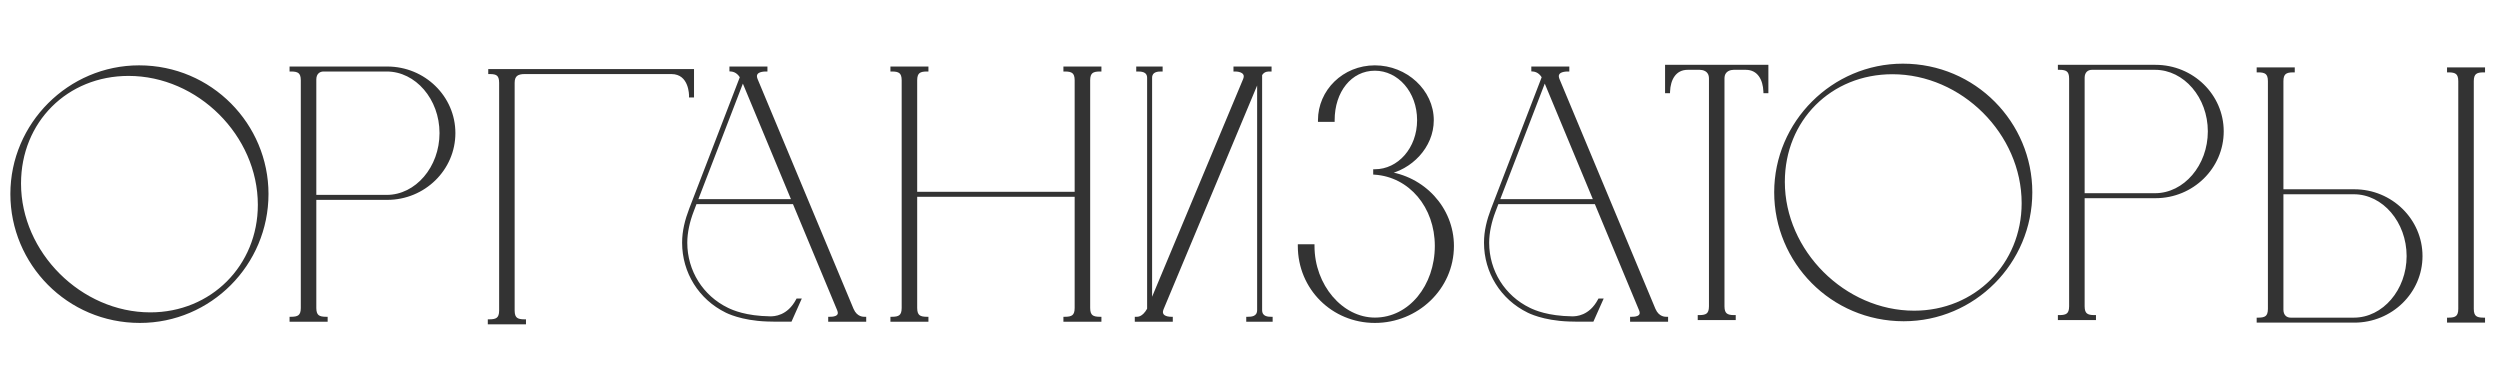 <?xml version="1.0" encoding="UTF-8"?> <svg xmlns="http://www.w3.org/2000/svg" width="1484" height="231" viewBox="0 0 1484 231" fill="none"> <path d="M83.034 190.694C124.631 190.694 158.379 156.733 158.379 115.136C158.379 74.233 125.112 39.791 82.554 39.791C41.17 39.791 7.155 73.752 7.155 115.136C7.155 156.252 40.422 190.694 83.034 190.694ZM89.228 186.422C47.631 186.422 11.481 150.325 11.481 108.942C11.481 71.883 39.461 44.063 76.306 44.063C117.957 44.063 154.054 79.946 154.054 121.597C154.054 158.175 125.86 186.422 89.228 186.422ZM193.493 190V189.039C189.168 189.039 186.765 187.864 186.765 182.845V117.645H229.857C251.644 117.645 269.319 100.291 269.319 78.985C269.319 57.733 251.644 40.485 229.857 40.485H172.882V41.446C177.153 41.446 179.556 42.621 179.556 47.64V182.845C179.556 187.864 177.153 189.039 172.882 189.039V190H193.493ZM186.765 47.16C186.765 43.369 189.168 41.446 192.052 41.446H229.59C247.319 41.446 261.896 58.427 261.896 78.985C261.896 99.597 247.319 116.684 229.59 116.684H186.765V47.16Z" fill="#333333"></path> <path d="M83.034 191.694C125.187 191.694 159.379 157.282 159.379 115.136H157.379C157.379 156.184 124.075 189.694 83.034 189.694V191.694ZM159.379 115.136C159.379 73.686 125.67 38.791 82.554 38.791V40.791C124.554 40.791 157.379 74.779 157.379 115.136H159.379ZM82.554 38.791C40.619 38.791 6.155 73.199 6.155 115.136H8.155C8.155 74.305 41.721 40.791 82.554 40.791V38.791ZM6.155 115.136C6.155 156.797 39.863 191.694 83.034 191.694V189.694C40.982 189.694 8.155 155.707 8.155 115.136H6.155ZM89.228 185.422C48.181 185.422 12.481 149.77 12.481 108.942H10.481C10.481 150.88 47.082 187.422 89.228 187.422V185.422ZM12.481 108.942C12.481 72.437 40.013 45.063 76.306 45.063V43.063C38.91 43.063 10.481 71.33 10.481 108.942H12.481ZM76.306 45.063C117.408 45.063 153.054 80.502 153.054 121.597H155.054C155.054 79.391 118.505 43.063 76.306 43.063V45.063ZM153.054 121.597C153.054 157.623 125.307 185.422 89.228 185.422V187.422C126.412 187.422 155.054 158.726 155.054 121.597H153.054ZM193.493 190V191H194.493V190H193.493ZM193.493 189.039H194.493V188.039H193.493V189.039ZM186.765 117.645V116.645H185.765V117.645H186.765ZM172.882 40.485V39.485H171.882V40.485H172.882ZM172.882 41.446H171.882V42.446H172.882V41.446ZM172.882 189.039V188.039H171.882V189.039H172.882ZM172.882 190H171.882V191H172.882V190ZM186.765 116.684H185.765V117.684H186.765V116.684ZM194.493 190V189.039H192.493V190H194.493ZM193.493 188.039C191.367 188.039 189.992 187.737 189.135 187.046C188.333 186.398 187.765 185.217 187.765 182.845H185.765C185.765 185.491 186.399 187.407 187.879 188.602C189.306 189.753 191.295 190.039 193.493 190.039V188.039ZM187.765 182.845V117.645H185.765V182.845H187.765ZM186.765 118.645H229.857V116.645H186.765V118.645ZM229.857 118.645C252.177 118.645 270.319 100.862 270.319 78.985H268.319C268.319 99.72 251.11 116.645 229.857 116.645V118.645ZM270.319 78.985C270.319 57.157 252.173 39.485 229.857 39.485V41.485C251.115 41.485 268.319 58.308 268.319 78.985H270.319ZM229.857 39.485H172.882V41.485H229.857V39.485ZM171.882 40.485V41.446H173.882V40.485H171.882ZM172.882 42.446C174.98 42.446 176.341 42.748 177.191 43.438C177.988 44.085 178.556 45.268 178.556 47.64H180.556C180.556 44.994 179.923 43.079 178.451 41.885C177.032 40.732 175.056 40.446 172.882 40.446V42.446ZM178.556 47.64V182.845H180.556V47.64H178.556ZM178.556 182.845C178.556 185.217 177.988 186.4 177.191 187.048C176.341 187.737 174.98 188.039 172.882 188.039V190.039C175.056 190.039 177.032 189.753 178.451 188.6C179.923 187.406 180.556 185.491 180.556 182.845H178.556ZM171.882 189.039V190H173.882V189.039H171.882ZM172.882 191H193.493V189H172.882V191ZM187.765 47.16C187.765 45.482 188.291 44.326 189.032 43.591C189.778 42.85 190.832 42.446 192.052 42.446V40.446C190.388 40.446 188.799 41.004 187.622 42.172C186.44 43.346 185.765 45.046 185.765 47.16H187.765ZM192.052 42.446H229.59V40.446H192.052V42.446ZM229.59 42.446C246.63 42.446 260.896 58.832 260.896 78.985H262.896C262.896 58.022 248.007 40.446 229.59 40.446V42.446ZM260.896 78.985C260.896 99.196 246.626 115.684 229.59 115.684V117.684C248.011 117.684 262.896 99.997 262.896 78.985H260.896ZM229.59 115.684H186.765V117.684H229.59V115.684ZM187.765 116.684V47.16H185.765V116.684H187.765Z" fill="#333333"></path> <path d="M652.801 190V189.039C648.529 189.039 646.127 187.864 646.127 182.845V47.64C646.127 42.621 648.529 41.446 652.801 41.446V40.485H632.243V41.446C636.515 41.446 638.918 42.621 638.918 47.64V114.869H543.442V47.64C543.442 42.621 545.845 41.446 550.117 41.446V40.485H529.558V41.446C533.83 41.446 536.233 42.621 536.233 47.64V182.845C536.233 187.864 533.83 189.039 529.558 189.039V190H550.117V189.039C545.845 189.039 543.442 187.864 543.442 182.845V115.83H638.918V182.845C638.918 187.864 636.515 189.039 632.243 189.039V190H652.801Z" fill="#333333"></path> <path d="M652.801 190V191H653.801V190H652.801ZM652.801 189.039H653.801V188.039H652.801V189.039ZM652.801 41.446V42.446H653.801V41.446H652.801ZM652.801 40.485H653.801V39.485H652.801V40.485ZM632.243 40.485V39.485H631.243V40.485H632.243ZM632.243 41.446H631.243V42.446H632.243V41.446ZM638.918 114.869V115.869H639.918V114.869H638.918ZM543.442 114.869H542.442V115.869H543.442V114.869ZM550.117 41.446V42.446H551.117V41.446H550.117ZM550.117 40.485H551.117V39.485H550.117V40.485ZM529.558 40.485V39.485H528.558V40.485H529.558ZM529.558 41.446H528.558V42.446H529.558V41.446ZM529.558 189.039V188.039H528.558V189.039H529.558ZM529.558 190H528.558V191H529.558V190ZM550.117 190V191H551.117V190H550.117ZM550.117 189.039H551.117V188.039H550.117V189.039ZM543.442 115.83V114.83H542.442V115.83H543.442ZM638.918 115.83H639.918V114.83H638.918V115.83ZM632.243 189.039V188.039H631.243V189.039H632.243ZM632.243 190H631.243V191H632.243V190ZM653.801 190V189.039H651.801V190H653.801ZM652.801 188.039C650.703 188.039 649.342 187.737 648.492 187.048C647.695 186.4 647.127 185.217 647.127 182.845H645.127C645.127 185.491 645.76 187.406 647.232 188.6C648.651 189.753 650.627 190.039 652.801 190.039V188.039ZM647.127 182.845V47.64H645.127V182.845H647.127ZM647.127 47.64C647.127 45.268 647.695 44.085 648.492 43.438C649.342 42.748 650.703 42.446 652.801 42.446V40.446C650.627 40.446 648.651 40.732 647.232 41.885C645.76 43.079 645.127 44.994 645.127 47.64H647.127ZM653.801 41.446V40.485H651.801V41.446H653.801ZM652.801 39.485H632.243V41.485H652.801V39.485ZM631.243 40.485V41.446H633.243V40.485H631.243ZM632.243 42.446C634.341 42.446 635.702 42.748 636.552 43.438C637.35 44.085 637.918 45.268 637.918 47.64H639.918C639.918 44.994 639.284 43.079 637.813 41.885C636.393 40.732 634.417 40.446 632.243 40.446V42.446ZM637.918 47.64V114.869H639.918V47.64H637.918ZM638.918 113.869H543.442V115.869H638.918V113.869ZM544.442 114.869V47.64H542.442V114.869H544.442ZM544.442 47.64C544.442 45.268 545.01 44.085 545.807 43.438C546.657 42.748 548.019 42.446 550.117 42.446V40.446C547.943 40.446 545.967 40.732 544.547 41.885C543.075 43.079 542.442 44.994 542.442 47.64H544.442ZM551.117 41.446V40.485H549.117V41.446H551.117ZM550.117 39.485H529.558V41.485H550.117V39.485ZM528.558 40.485V41.446H530.558V40.485H528.558ZM529.558 42.446C531.656 42.446 533.018 42.748 533.867 43.438C534.665 44.085 535.233 45.268 535.233 47.64H537.233C537.233 44.994 536.6 43.079 535.128 41.885C533.708 40.732 531.732 40.446 529.558 40.446V42.446ZM535.233 47.64V182.845H537.233V47.64H535.233ZM535.233 182.845C535.233 185.217 534.665 186.4 533.867 187.048C533.018 187.737 531.656 188.039 529.558 188.039V190.039C531.732 190.039 533.708 189.753 535.128 188.6C536.6 187.406 537.233 185.491 537.233 182.845H535.233ZM528.558 189.039V190H530.558V189.039H528.558ZM529.558 191H550.117V189H529.558V191ZM551.117 190V189.039H549.117V190H551.117ZM550.117 188.039C548.019 188.039 546.657 187.737 545.807 187.048C545.01 186.4 544.442 185.217 544.442 182.845H542.442C542.442 185.491 543.075 187.406 544.547 188.6C545.967 189.753 547.943 190.039 550.117 190.039V188.039ZM544.442 182.845V115.83H542.442V182.845H544.442ZM543.442 116.83H638.918V114.83H543.442V116.83ZM637.918 115.83V182.845H639.918V115.83H637.918ZM637.918 182.845C637.918 185.217 637.35 186.4 636.552 187.048C635.702 187.737 634.341 188.039 632.243 188.039V190.039C634.417 190.039 636.393 189.753 637.813 188.6C639.284 187.406 639.918 185.491 639.918 182.845H637.918ZM631.243 189.039V190H633.243V189.039H631.243ZM632.243 191H652.801V189H632.243V191Z" fill="#333333"></path> <path d="M689.83 183.058C687.801 187.917 692.286 189.039 695.17 189.039V190H674.611V189.039C675.306 189.039 678.776 189.306 681.927 183.539V46.199C681.927 41.446 677.175 41.446 675.466 41.446V40.485H689.136V41.446C687.694 41.446 682.888 41.446 682.888 46.199V181.136L738.796 47.427C740.825 42.568 736.073 41.446 733.189 41.446V40.485H753.801V41.446C753.053 41.446 749.903 41.179 748.194 44.33V184.019C748.194 189.039 753 189.039 754.442 189.039V190H740.772V189.039C742.481 189.039 747.233 189.039 747.233 184.019V45.772L689.83 183.058Z" fill="#333333"></path> <path d="M689.83 183.058L688.907 182.673L688.907 182.672L689.83 183.058ZM695.17 189.039V188.039H696.17V189.039H695.17ZM695.17 190H696.17V191H695.17V190ZM674.611 190V191H673.611V190H674.611ZM674.611 189.039H673.611V188.039H674.611V189.039ZM681.927 183.539H682.927V183.794L682.805 184.018L681.927 183.539ZM675.466 41.446V42.446H674.466V41.446H675.466ZM675.466 40.485H674.466V39.485H675.466V40.485ZM689.136 40.485V39.485H690.136V40.485H689.136ZM689.136 41.446H690.136V42.446H689.136V41.446ZM682.888 181.136L683.811 181.522L681.888 181.136H682.888ZM738.796 47.427L739.719 47.812L739.719 47.813L738.796 47.427ZM733.189 41.446V42.446H732.189V41.446H733.189ZM733.189 40.485H732.189V39.485H733.189V40.485ZM753.801 40.485V39.485H754.801V40.485H753.801ZM753.801 41.446H754.801V42.446H753.801V41.446ZM748.194 44.33H747.194V44.076L747.315 43.853L748.194 44.33ZM754.442 189.039V188.039H755.442V189.039H754.442ZM754.442 190H755.442V191H754.442V190ZM740.772 190V191H739.772V190H740.772ZM740.772 189.039H739.772V188.039H740.772V189.039ZM747.233 45.772L746.31 45.386L748.233 45.772H747.233ZM690.753 183.444C690.299 184.531 690.257 185.294 690.378 185.82C690.494 186.33 690.789 186.732 691.243 187.06C692.214 187.762 693.797 188.039 695.17 188.039V190.039C693.659 190.039 691.557 189.755 690.072 188.681C689.298 188.122 688.672 187.332 688.428 186.266C688.188 185.215 688.347 184.015 688.907 182.673L690.753 183.444ZM696.17 189.039V190H694.17V189.039H696.17ZM695.17 191H674.611V189H695.17V191ZM673.611 190V189.039H675.611V190H673.611ZM674.611 188.039C674.952 188.039 675.787 188.097 676.912 187.552C678.039 187.005 679.554 185.797 681.049 183.059L682.805 184.018C681.15 187.048 679.354 188.59 677.785 189.351C676.212 190.114 674.965 190.039 674.611 190.039V188.039ZM680.927 183.539V46.199H682.927V183.539H680.927ZM680.927 46.199C680.927 45.185 680.676 44.503 680.341 44.028C680.001 43.547 679.521 43.205 678.947 42.961C677.758 42.457 676.341 42.446 675.466 42.446V40.446C676.3 40.446 678.113 40.435 679.727 41.12C680.555 41.47 681.37 42.018 681.974 42.874C682.583 43.736 682.927 44.837 682.927 46.199H680.927ZM674.466 41.446V40.485H676.466V41.446H674.466ZM675.466 39.485H689.136V41.485H675.466V39.485ZM690.136 40.485V41.446H688.136V40.485H690.136ZM689.136 42.446C688.402 42.446 687.035 42.456 685.866 42.959C685.3 43.203 684.82 43.546 684.478 44.029C684.141 44.505 683.888 45.187 683.888 46.199H681.888C681.888 44.834 682.236 43.734 682.845 42.873C683.45 42.02 684.261 41.472 685.076 41.122C686.67 40.436 688.428 40.446 689.136 40.446V42.446ZM683.888 46.199V181.136H681.888V46.199H683.888ZM681.966 180.75L737.873 47.041L739.719 47.813L683.811 181.522L681.966 180.75ZM737.873 47.041C738.324 45.963 738.348 45.211 738.214 44.694C738.082 44.188 737.764 43.778 737.269 43.439C736.224 42.722 734.56 42.446 733.189 42.446V40.446C734.702 40.446 736.856 40.731 738.4 41.79C739.201 42.338 739.871 43.12 740.149 44.191C740.425 45.25 740.283 46.461 739.719 47.812L737.873 47.041ZM732.189 41.446V40.485H734.189V41.446H732.189ZM733.189 39.485H753.801V41.485H733.189V39.485ZM754.801 40.485V41.446H752.801V40.485H754.801ZM753.801 42.446C752.963 42.446 750.464 42.242 749.073 44.806L747.315 43.853C749.342 40.117 753.144 40.446 753.801 40.446V42.446ZM749.194 44.33V184.019H747.194V44.33H749.194ZM749.194 184.019C749.194 185.109 749.453 185.849 749.798 186.365C750.146 186.884 750.63 187.246 751.191 187.501C752.352 188.028 753.708 188.039 754.442 188.039V190.039C753.733 190.039 751.966 190.05 750.364 189.322C749.543 188.949 748.735 188.37 748.137 187.478C747.536 186.582 747.194 185.44 747.194 184.019H749.194ZM755.442 189.039V190H753.442V189.039H755.442ZM754.442 191H740.772V189H754.442V191ZM739.772 190V189.039H741.772V190H739.772ZM740.772 188.039C741.647 188.039 743.054 188.027 744.235 187.499C744.803 187.244 745.287 186.882 745.633 186.365C745.977 185.851 746.233 185.111 746.233 184.019H748.233C748.233 185.437 747.895 186.58 747.295 187.477C746.696 188.372 745.885 188.951 745.052 189.324C743.429 190.051 741.606 190.039 740.772 190.039V188.039ZM746.233 184.019V45.772H748.233V184.019H746.233ZM748.156 46.157L690.753 183.444L688.907 182.672L746.31 45.386L748.156 46.157Z" fill="#333333"></path> <path d="M816.131 190.694C841.015 190.694 862.054 171.097 862.054 146C862.054 123.733 844.806 105.31 822.592 102.694C837.17 100.024 850.092 87.155 850.092 71.349C850.092 54.102 834.554 39.791 816.131 39.791C797.709 39.791 783.345 54.102 783.345 71.349H791.248C791.248 54.102 801.5 40.966 816.131 40.966C830.442 40.966 842.19 54.102 842.19 71.349C842.19 88.33 830.442 101.466 816.131 101.466V102.694C837.17 104.136 852.709 122.558 852.709 146C852.709 169.655 837.17 189.519 816.131 189.519C796.267 189.519 779.286 169.655 779.286 146H771.384C771.384 171.097 791.248 190.694 816.131 190.694Z" fill="#333333"></path> <path d="M822.592 102.694L822.412 101.71L822.475 103.687L822.592 102.694ZM783.345 71.349H782.345V72.349H783.345V71.349ZM791.248 71.349V72.349H792.248V71.349H791.248ZM816.131 101.466V100.466H815.131V101.466H816.131ZM816.131 102.694H815.131V103.628L816.063 103.692L816.131 102.694ZM779.286 146H780.286V145H779.286V146ZM771.384 146V145H770.384V146H771.384ZM816.131 191.694C841.528 191.694 863.054 171.687 863.054 146H861.054C861.054 170.507 840.501 189.694 816.131 189.694V191.694ZM863.054 146C863.054 123.197 845.397 104.373 822.709 101.701L822.475 103.687C844.215 106.248 861.054 124.269 861.054 146H863.054ZM822.773 103.678C837.745 100.935 851.092 87.715 851.092 71.349H849.092C849.092 86.595 836.595 99.113 822.412 101.71L822.773 103.678ZM851.092 71.349C851.092 53.479 835.033 38.791 816.131 38.791V40.791C834.074 40.791 849.092 54.724 849.092 71.349H851.092ZM816.131 38.791C797.183 38.791 782.345 53.523 782.345 71.349H784.345C784.345 54.68 798.235 40.791 816.131 40.791V38.791ZM783.345 72.349H791.248V70.349H783.345V72.349ZM792.248 71.349C792.248 54.443 802.242 41.966 816.131 41.966V39.966C800.759 39.966 790.248 53.76 790.248 71.349H792.248ZM816.131 41.966C829.762 41.966 841.19 54.517 841.19 71.349H843.19C843.19 53.686 831.122 39.966 816.131 39.966V41.966ZM841.19 71.349C841.19 87.908 829.767 100.466 816.131 100.466V102.466C831.116 102.466 843.19 88.751 843.19 71.349H841.19ZM815.131 101.466V102.694H817.131V101.466H815.131ZM816.063 103.692C836.489 105.091 851.709 122.99 851.709 146H853.709C853.709 122.126 837.852 103.18 816.2 101.696L816.063 103.692ZM851.709 146C851.709 169.295 836.444 188.519 816.131 188.519V190.519C837.897 190.519 853.709 170.016 853.709 146H851.709ZM816.131 188.519C796.966 188.519 780.286 169.263 780.286 146H778.286C778.286 170.048 795.568 190.519 816.131 190.519V188.519ZM779.286 145H771.384V147H779.286V145ZM770.384 146C770.384 171.654 790.7 191.694 816.131 191.694V189.694C791.795 189.694 772.384 170.54 772.384 146H770.384Z" fill="#333333"></path> <path d="M410.971 42V56.845H410.01C410.01 56.845 410.224 42.961 398.529 42.961H311.437C307.112 42.961 304.495 44.403 304.495 49.155V184.36C304.495 189.379 306.898 190.554 311.223 190.554V191.515H290.558V190.554C294.884 190.554 297.286 189.379 297.286 184.36V49.155C297.286 44.136 295.097 42.961 290.825 42.961V42H410.971Z" fill="#333333"></path> <path d="M410.971 42V41H411.971V42H410.971ZM410.971 56.845H411.971V57.845H410.971V56.845ZM410.01 56.845V57.845H408.995L409.01 56.829L410.01 56.845ZM311.223 190.554V189.554H312.223V190.554H311.223ZM311.223 191.515H312.223V192.515H311.223V191.515ZM290.558 191.515V192.515H289.558V191.515H290.558ZM290.558 190.554H289.558V189.554H290.558V190.554ZM290.825 42.961V43.961H289.825V42.961H290.825ZM290.825 42H289.825V41H290.825V42ZM411.971 42V56.845H409.971V42H411.971ZM410.971 57.845H410.01V55.845H410.971V57.845ZM410.01 56.845C409.01 56.829 409.01 56.83 409.01 56.83C409.01 56.83 409.01 56.83 409.01 56.83C409.01 56.831 409.01 56.83 409.01 56.83C409.01 56.83 409.01 56.828 409.01 56.826C409.01 56.822 409.01 56.814 409.01 56.803C409.01 56.782 409.01 56.747 409.01 56.702C409.008 56.61 409.005 56.471 408.997 56.293C408.981 55.936 408.946 55.42 408.868 54.799C408.713 53.553 408.39 51.909 407.728 50.279C407.067 48.649 406.084 47.075 404.631 45.911C403.194 44.759 401.239 43.961 398.529 43.961V41.961C401.667 41.961 404.07 42.898 405.882 44.35C407.678 45.789 408.835 47.686 409.582 49.527C410.329 51.368 410.683 53.195 410.853 54.551C410.938 55.232 410.977 55.801 410.995 56.203C411.004 56.405 411.008 56.565 411.009 56.676C411.01 56.732 411.01 56.776 411.01 56.807C411.01 56.822 411.01 56.834 411.01 56.843C411.01 56.848 411.01 56.851 411.01 56.854C411.01 56.856 411.01 56.857 411.01 56.858C411.01 56.858 411.01 56.859 411.01 56.859C411.01 56.86 411.01 56.86 410.01 56.845ZM398.529 43.961H311.437V41.961H398.529V43.961ZM311.437 43.961C309.346 43.961 307.894 44.318 306.968 45.057C306.093 45.757 305.495 46.96 305.495 49.155H303.495C303.495 46.598 304.206 44.704 305.72 43.495C307.184 42.325 309.202 41.961 311.437 41.961V43.961ZM305.495 49.155V184.36H303.495V49.155H305.495ZM305.495 184.36C305.495 186.732 306.063 187.913 306.865 188.561C307.722 189.252 309.097 189.554 311.223 189.554V191.554C309.025 191.554 307.036 191.268 305.609 190.117C304.129 188.922 303.495 187.006 303.495 184.36H305.495ZM312.223 190.554V191.515H310.223V190.554H312.223ZM311.223 192.515H290.558V190.515H311.223V192.515ZM289.558 191.515V190.554H291.558V191.515H289.558ZM290.558 189.554C292.685 189.554 294.06 189.252 294.916 188.561C295.718 187.913 296.286 186.732 296.286 184.36H298.286C298.286 187.006 297.653 188.922 296.172 190.117C294.746 191.268 292.757 191.554 290.558 191.554V189.554ZM296.286 184.36V49.155H298.286V184.36H296.286ZM296.286 49.155C296.286 46.757 295.759 45.576 295.009 44.937C294.219 44.264 292.927 43.961 290.825 43.961V41.961C292.995 41.961 294.934 42.245 296.306 43.415C297.719 44.618 298.286 46.535 298.286 49.155H296.286ZM289.825 42.961V42H291.825V42.961H289.825ZM290.825 41H410.971V43H290.825V41Z" fill="#333333"></path> <path d="M448.835 47.427C446.753 42.407 451.452 41.446 454.549 41.446V40.485H433.99V41.446C436.233 41.606 438.636 42.888 440.238 45.772L410.068 124.16C407.505 130.888 405.903 137.243 405.903 144.078C405.903 161.485 415.621 177.024 431.214 184.66C431.587 184.82 439.971 189.306 455.35 189.84C457.272 189.947 460.049 189.947 469.18 189.947L474.413 178.199H473.452C468.005 188.451 459.728 188.825 457.112 188.772C442.641 188.558 434.738 185.087 431.748 183.646C416.476 176.277 406.971 161.058 406.971 144.078C406.971 137.883 408.519 131.155 410.816 125.228L412.738 120.155H471.369L497.855 183.752C500.097 189.146 493.583 189.039 492.622 189.039V190H513.18V189.039C512.486 189.039 508.107 189.199 505.758 183.752L448.835 47.427ZM413.112 119.194L440.932 46.946L470.995 119.194H413.112Z" fill="#333333"></path> <path d="M448.835 47.427L447.911 47.81L447.912 47.812L448.835 47.427ZM454.549 41.446V42.446H455.549V41.446H454.549ZM454.549 40.485H455.549V39.485H454.549V40.485ZM433.99 40.485V39.485H432.99V40.485H433.99ZM433.99 41.446H432.99V42.377L433.919 42.444L433.99 41.446ZM440.238 45.772L441.171 46.131L441.339 45.694L441.112 45.286L440.238 45.772ZM410.068 124.16L409.135 123.801L409.134 123.804L410.068 124.16ZM431.214 184.66L430.774 185.558L430.797 185.569L430.82 185.579L431.214 184.66ZM455.35 189.84L455.405 188.841L455.395 188.841L455.384 188.84L455.35 189.84ZM469.18 189.947V190.947H469.829L470.093 190.354L469.18 189.947ZM474.413 178.199L475.326 178.606L475.953 177.199H474.413V178.199ZM473.452 178.199V177.199H472.851L472.569 177.73L473.452 178.199ZM457.112 188.772L457.132 187.772L457.127 187.772L457.112 188.772ZM431.748 183.646L431.313 184.546L431.313 184.546L431.748 183.646ZM410.816 125.228L411.748 125.589L411.751 125.582L410.816 125.228ZM412.738 120.155V119.155H412.047L411.803 119.801L412.738 120.155ZM471.369 120.155L472.292 119.771L472.036 119.155H471.369V120.155ZM497.855 183.752L498.778 183.368L498.778 183.368L497.855 183.752ZM492.622 189.039V188.039H491.622V189.039H492.622ZM492.622 190H491.622V191H492.622V190ZM513.18 190V191H514.18V190H513.18ZM513.18 189.039H514.18V188.039H513.18V189.039ZM505.758 183.752L504.835 184.138L504.839 184.148L505.758 183.752ZM413.112 119.194L412.178 118.835L411.655 120.194H413.112V119.194ZM440.932 46.946L441.855 46.562L440.896 44.257L439.999 46.587L440.932 46.946ZM470.995 119.194V120.194H472.495L471.919 118.81L470.995 119.194ZM449.759 47.044C449.29 45.914 449.256 45.138 449.385 44.614C449.509 44.108 449.817 43.711 450.304 43.386C451.347 42.691 453.041 42.446 454.549 42.446V40.446C452.959 40.446 450.755 40.682 449.195 41.722C448.38 42.265 447.71 43.05 447.443 44.136C447.18 45.203 447.339 46.43 447.911 47.81L449.759 47.044ZM455.549 41.446V40.485H453.549V41.446H455.549ZM454.549 39.485H433.99V41.485H454.549V39.485ZM432.99 40.485V41.446H434.99V40.485H432.99ZM433.919 42.444C435.814 42.579 437.92 43.659 439.364 46.257L441.112 45.286C439.352 42.117 436.653 40.634 434.062 40.449L433.919 42.444ZM439.305 45.412L409.135 123.801L411.001 124.519L441.171 46.131L439.305 45.412ZM409.134 123.804C406.545 130.599 404.903 137.079 404.903 144.078H406.903C406.903 137.406 408.465 131.178 411.002 124.516L409.134 123.804ZM404.903 144.078C404.903 161.868 414.839 177.755 430.774 185.558L431.653 183.762C416.404 176.294 406.903 161.103 406.903 144.078H404.903ZM430.82 185.579C430.813 185.577 430.832 185.585 430.939 185.638C431.027 185.68 431.148 185.739 431.301 185.811C431.608 185.956 432.039 186.152 432.594 186.384C433.703 186.849 435.3 187.453 437.37 188.068C441.509 189.299 447.534 190.569 455.315 190.839L455.384 188.84C440.206 188.313 431.97 183.896 431.608 183.741L430.82 185.579ZM455.294 190.838C457.252 190.947 460.07 190.947 469.18 190.947V188.947C460.028 188.947 457.291 188.946 455.405 188.841L455.294 190.838ZM470.093 190.354L475.326 178.606L473.499 177.792L468.266 189.54L470.093 190.354ZM474.413 177.199H473.452V179.199H474.413V177.199ZM472.569 177.73C469.95 182.659 466.687 185.159 463.814 186.436C460.924 187.722 458.365 187.797 457.132 187.772L457.091 189.772C458.475 189.8 461.363 189.715 464.627 188.264C467.908 186.805 471.507 183.992 474.335 178.668L472.569 177.73ZM457.127 187.772C442.828 187.561 435.068 184.136 432.182 182.745L431.313 184.546C434.408 186.038 442.454 189.556 457.097 189.772L457.127 187.772ZM432.182 182.745C417.258 175.544 407.971 160.677 407.971 144.078H405.971C405.971 161.44 415.693 177.009 431.313 184.546L432.182 182.745ZM407.971 144.078C407.971 138.036 409.485 131.432 411.748 125.589L409.883 124.867C407.554 130.878 405.971 137.731 405.971 144.078H407.971ZM411.751 125.582L413.673 120.51L411.803 119.801L409.88 124.874L411.751 125.582ZM412.738 121.155H471.369V119.155H412.738V121.155ZM470.446 120.54L496.931 184.137L498.778 183.368L472.292 119.771L470.446 120.54ZM496.931 184.136C497.43 185.335 497.369 186.05 497.195 186.471C497.018 186.897 496.634 187.239 496.036 187.503C494.792 188.052 493.139 188.039 492.622 188.039V190.039C493.066 190.039 495.15 190.079 496.843 189.333C497.713 188.949 498.598 188.307 499.042 187.237C499.488 186.161 499.401 184.866 498.778 183.368L496.931 184.136ZM491.622 189.039V190H493.622V189.039H491.622ZM492.622 191H513.18V189H492.622V191ZM514.18 190V189.039H512.18V190H514.18ZM513.18 188.039C512.846 188.039 511.759 188.073 510.488 187.521C509.244 186.98 507.749 185.844 506.676 183.356L504.839 184.148C506.116 187.108 507.985 188.614 509.691 189.355C511.37 190.085 512.82 190.039 513.18 190.039V188.039ZM506.68 183.367L449.758 47.041L447.912 47.812L504.835 184.138L506.68 183.367ZM414.045 119.553L441.865 47.306L439.999 46.587L412.178 118.835L414.045 119.553ZM440.009 47.33L470.072 119.578L471.919 118.81L441.855 46.562L440.009 47.33ZM470.995 118.194H413.112V120.194H470.995V118.194Z" fill="#333333"></path> <path d="M924.835 47.427C922.753 42.407 927.452 41.446 930.549 41.446V40.485H909.99V41.446C912.233 41.606 914.636 42.888 916.238 45.772L886.068 124.16C883.505 130.888 881.903 137.243 881.903 144.078C881.903 161.485 891.621 177.024 907.214 184.66C907.587 184.82 915.971 189.306 931.35 189.84C933.272 189.947 936.049 189.947 945.18 189.947L950.413 178.199H949.452C944.005 188.451 935.728 188.825 933.112 188.772C918.641 188.558 910.738 185.087 907.748 183.646C892.476 176.277 882.971 161.058 882.971 144.078C882.971 137.883 884.519 131.155 886.816 125.228L888.738 120.155H947.369L973.855 183.752C976.097 189.146 969.583 189.039 968.622 189.039V190H989.18V189.039C988.486 189.039 984.107 189.199 981.758 183.752L924.835 47.427ZM889.112 119.194L916.932 46.946L946.995 119.194H889.112Z" fill="#333333"></path> <path d="M924.835 47.427L923.911 47.81L923.912 47.812L924.835 47.427ZM930.549 41.446V42.446H931.549V41.446H930.549ZM930.549 40.485H931.549V39.485H930.549V40.485ZM909.99 40.485V39.485H908.99V40.485H909.99ZM909.99 41.446H908.99V42.377L909.919 42.444L909.99 41.446ZM916.238 45.772L917.171 46.131L917.339 45.694L917.112 45.286L916.238 45.772ZM886.068 124.16L885.135 123.801L885.134 123.804L886.068 124.16ZM907.214 184.66L906.774 185.558L906.797 185.569L906.82 185.579L907.214 184.66ZM931.35 189.84L931.405 188.841L931.395 188.841L931.384 188.84L931.35 189.84ZM945.18 189.947V190.947H945.829L946.093 190.354L945.18 189.947ZM950.413 178.199L951.326 178.606L951.953 177.199H950.413V178.199ZM949.452 178.199V177.199H948.851L948.569 177.73L949.452 178.199ZM933.112 188.772L933.132 187.772L933.127 187.772L933.112 188.772ZM907.748 183.646L907.313 184.546L907.313 184.546L907.748 183.646ZM886.816 125.228L887.748 125.589L887.751 125.582L886.816 125.228ZM888.738 120.155V119.155H888.047L887.803 119.801L888.738 120.155ZM947.369 120.155L948.292 119.771L948.036 119.155H947.369V120.155ZM973.855 183.752L974.778 183.368L974.778 183.368L973.855 183.752ZM968.622 189.039V188.039H967.622V189.039H968.622ZM968.622 190H967.622V191H968.622V190ZM989.18 190V191H990.18V190H989.18ZM989.18 189.039H990.18V188.039H989.18V189.039ZM981.758 183.752L980.835 184.138L980.839 184.148L981.758 183.752ZM889.112 119.194L888.178 118.835L887.655 120.194H889.112V119.194ZM916.932 46.946L917.855 46.562L916.896 44.257L915.999 46.587L916.932 46.946ZM946.995 119.194V120.194H948.495L947.919 118.81L946.995 119.194ZM925.759 47.044C925.29 45.914 925.256 45.138 925.385 44.614C925.509 44.108 925.817 43.711 926.304 43.386C927.347 42.691 929.041 42.446 930.549 42.446V40.446C928.959 40.446 926.755 40.682 925.195 41.722C924.38 42.265 923.71 43.05 923.443 44.136C923.18 45.203 923.339 46.43 923.911 47.81L925.759 47.044ZM931.549 41.446V40.485H929.549V41.446H931.549ZM930.549 39.485H909.99V41.485H930.549V39.485ZM908.99 40.485V41.446H910.99V40.485H908.99ZM909.919 42.444C911.814 42.579 913.92 43.659 915.364 46.257L917.112 45.286C915.352 42.117 912.653 40.634 910.062 40.449L909.919 42.444ZM915.305 45.412L885.135 123.801L887.001 124.519L917.171 46.131L915.305 45.412ZM885.134 123.804C882.545 130.599 880.903 137.079 880.903 144.078H882.903C882.903 137.406 884.465 131.178 887.002 124.516L885.134 123.804ZM880.903 144.078C880.903 161.868 890.839 177.755 906.774 185.558L907.653 183.762C892.404 176.294 882.903 161.103 882.903 144.078H880.903ZM906.82 185.579C906.813 185.577 906.832 185.585 906.939 185.638C907.027 185.68 907.148 185.739 907.301 185.811C907.608 185.956 908.039 186.152 908.594 186.384C909.703 186.849 911.3 187.453 913.37 188.068C917.509 189.299 923.534 190.569 931.315 190.839L931.384 188.84C916.206 188.313 907.97 183.896 907.608 183.741L906.82 185.579ZM931.294 190.838C933.252 190.947 936.07 190.947 945.18 190.947V188.947C936.028 188.947 933.291 188.946 931.405 188.841L931.294 190.838ZM946.093 190.354L951.326 178.606L949.499 177.792L944.266 189.54L946.093 190.354ZM950.413 177.199H949.452V179.199H950.413V177.199ZM948.569 177.73C945.95 182.659 942.687 185.159 939.814 186.436C936.924 187.722 934.365 187.797 933.132 187.772L933.091 189.772C934.475 189.8 937.363 189.715 940.627 188.264C943.908 186.805 947.507 183.992 950.335 178.668L948.569 177.73ZM933.127 187.772C918.828 187.561 911.068 184.136 908.182 182.745L907.313 184.546C910.408 186.038 918.454 189.556 933.097 189.772L933.127 187.772ZM908.182 182.745C893.258 175.544 883.971 160.677 883.971 144.078H881.971C881.971 161.44 891.693 177.009 907.313 184.546L908.182 182.745ZM883.971 144.078C883.971 138.036 885.485 131.432 887.748 125.589L885.883 124.867C883.554 130.878 881.971 137.731 881.971 144.078H883.971ZM887.751 125.582L889.673 120.51L887.803 119.801L885.88 124.874L887.751 125.582ZM888.738 121.155H947.369V119.155H888.738V121.155ZM946.446 120.54L972.931 184.137L974.778 183.368L948.292 119.771L946.446 120.54ZM972.931 184.136C973.43 185.335 973.369 186.05 973.195 186.471C973.018 186.897 972.634 187.239 972.036 187.503C970.792 188.052 969.139 188.039 968.622 188.039V190.039C969.066 190.039 971.15 190.079 972.843 189.333C973.713 188.949 974.598 188.307 975.042 187.237C975.488 186.161 975.401 184.866 974.778 183.368L972.931 184.136ZM967.622 189.039V190H969.622V189.039H967.622ZM968.622 191H989.18V189H968.622V191ZM990.18 190V189.039H988.18V190H990.18ZM989.18 188.039C988.846 188.039 987.759 188.073 986.488 187.521C985.244 186.98 983.749 185.844 982.676 183.356L980.839 184.148C982.116 187.108 983.985 188.614 985.691 189.355C987.37 190.085 988.82 190.039 989.18 190.039V188.039ZM982.68 183.367L925.758 47.041L923.912 47.812L980.835 184.138L982.68 183.367ZM890.045 119.553L917.865 47.306L915.999 46.587L888.178 118.835L890.045 119.553ZM916.009 47.33L946.072 119.578L947.919 118.81L917.855 46.562L916.009 47.33ZM946.995 118.194H889.112V120.194H946.995V118.194Z" fill="#333333"></path> <path d="M1029.33 189V188.039C1025.05 188.039 1022.65 186.864 1022.65 181.845V46.64C1022.65 40.927 1027.67 40.446 1029.11 40.446H1036.27C1044.06 40.446 1047.48 46.961 1047.75 54.33H1048.71V39.485H989.384V54.33H990.345C990.612 46.961 994.029 40.446 1001.83 40.446H1008.98C1010.42 40.446 1015.44 40.927 1015.44 46.64V181.845C1015.44 186.864 1013.04 188.039 1008.77 188.039V189H1029.33Z" fill="#333333"></path> <path d="M1029.33 189V190H1030.33V189H1029.33ZM1029.33 188.039H1030.33V187.039H1029.33V188.039ZM1047.75 54.33L1046.75 54.366L1046.78 55.33H1047.75V54.33ZM1048.71 54.33V55.33H1049.71V54.33H1048.71ZM1048.71 39.485H1049.71V38.485H1048.71V39.485ZM989.384 39.485V38.485H988.384V39.485H989.384ZM989.384 54.33H988.384V55.33H989.384V54.33ZM990.345 54.33V55.33H991.309L991.344 54.366L990.345 54.33ZM1008.77 188.039V187.039H1007.77V188.039H1008.77ZM1008.77 189H1007.77V190H1008.77V189ZM1030.33 189V188.039H1028.33V189H1030.33ZM1029.33 187.039C1027.23 187.039 1025.87 186.737 1025.02 186.048C1024.22 185.4 1023.65 184.217 1023.65 181.845H1021.65C1021.65 184.491 1022.28 186.406 1023.76 187.6C1025.18 188.753 1027.15 189.039 1029.33 189.039V187.039ZM1023.65 181.845V46.64H1021.65V181.845H1023.65ZM1023.65 46.64C1023.65 44.147 1024.71 42.924 1025.84 42.265C1027.06 41.56 1028.46 41.446 1029.11 41.446V39.446C1028.32 39.446 1026.5 39.573 1024.84 40.536C1023.1 41.546 1021.65 43.421 1021.65 46.64H1023.65ZM1029.11 41.446H1036.27V39.446H1029.11V41.446ZM1036.27 41.446C1039.84 41.446 1042.35 42.92 1044.02 45.215C1045.73 47.551 1046.62 50.806 1046.75 54.366L1048.75 54.294C1048.61 50.485 1047.66 46.798 1045.64 44.035C1043.59 41.23 1040.49 39.446 1036.27 39.446V41.446ZM1047.75 55.33H1048.71V53.33H1047.75V55.33ZM1049.71 54.33V39.485H1047.71V54.33H1049.71ZM1048.71 38.485H989.384V40.485H1048.71V38.485ZM988.384 39.485V54.33H990.384V39.485H988.384ZM989.384 55.33H990.345V53.33H989.384V55.33ZM991.344 54.366C991.473 50.806 992.362 47.551 994.069 45.215C995.745 42.92 998.25 41.446 1001.83 41.446V39.446C997.605 39.446 994.503 41.23 992.454 44.035C990.436 46.798 989.483 50.485 989.345 54.294L991.344 54.366ZM1001.83 41.446H1008.98V39.446H1001.83V41.446ZM1008.98 41.446C1009.63 41.446 1011.04 41.56 1012.25 42.265C1013.38 42.924 1014.44 44.147 1014.44 46.64H1016.44C1016.44 43.421 1014.99 41.546 1013.25 40.536C1011.6 39.573 1009.78 39.446 1008.98 39.446V41.446ZM1014.44 46.64V181.845H1016.44V46.64H1014.44ZM1014.44 181.845C1014.44 184.217 1013.87 185.4 1013.08 186.048C1012.23 186.737 1010.86 187.039 1008.77 187.039V189.039C1010.94 189.039 1012.92 188.753 1014.34 187.6C1015.81 186.406 1016.44 184.491 1016.44 181.845H1014.44ZM1007.77 188.039V189H1009.77V188.039H1007.77ZM1008.77 190H1029.33V188H1008.77V190Z" fill="#333333"></path> <path d="M1243.17 189V188.039C1238.84 188.039 1236.44 186.864 1236.44 181.845V116.645H1279.53C1301.32 116.645 1319 99.291 1319 77.985C1319 56.733 1301.32 39.485 1279.53 39.485H1222.56V40.446C1226.83 40.446 1229.23 41.621 1229.23 46.64V181.845C1229.23 186.864 1226.83 188.039 1222.56 188.039V189H1243.17ZM1236.44 46.16C1236.44 42.369 1238.84 40.446 1241.73 40.446H1279.27C1297 40.446 1311.57 57.427 1311.57 77.985C1311.57 98.597 1297 115.684 1279.27 115.684H1236.44V46.16Z" fill="#333333"></path> <path d="M1243.17 189V190H1244.17V189H1243.17ZM1243.17 188.039H1244.17V187.039H1243.17V188.039ZM1236.44 116.645V115.645H1235.44V116.645H1236.44ZM1222.56 39.485V38.485H1221.56V39.485H1222.56ZM1222.56 40.446H1221.56V41.446H1222.56V40.446ZM1222.56 188.039V187.039H1221.56V188.039H1222.56ZM1222.56 189H1221.56V190H1222.56V189ZM1236.44 115.684H1235.44V116.684H1236.44V115.684ZM1244.17 189V188.039H1242.17V189H1244.17ZM1243.17 187.039C1241.04 187.039 1239.67 186.737 1238.81 186.046C1238.01 185.398 1237.44 184.217 1237.44 181.845H1235.44C1235.44 184.491 1236.08 186.407 1237.56 187.602C1238.98 188.753 1240.97 189.039 1243.17 189.039V187.039ZM1237.44 181.845V116.645H1235.44V181.845H1237.44ZM1236.44 117.645H1279.53V115.645H1236.44V117.645ZM1279.53 117.645C1301.85 117.645 1320 99.862 1320 77.985H1318C1318 98.72 1300.79 115.645 1279.53 115.645V117.645ZM1320 77.985C1320 56.157 1301.85 38.485 1279.53 38.485V40.485C1300.79 40.485 1318 57.308 1318 77.985H1320ZM1279.53 38.485H1222.56V40.485H1279.53V38.485ZM1221.56 39.485V40.446H1223.56V39.485H1221.56ZM1222.56 41.446C1224.66 41.446 1226.02 41.748 1226.87 42.438C1227.67 43.085 1228.23 44.268 1228.23 46.64H1230.23C1230.23 43.994 1229.6 42.079 1228.13 40.885C1226.71 39.732 1224.73 39.446 1222.56 39.446V41.446ZM1228.23 46.64V181.845H1230.23V46.64H1228.23ZM1228.23 181.845C1228.23 184.217 1227.67 185.4 1226.87 186.048C1226.02 186.737 1224.66 187.039 1222.56 187.039V189.039C1224.73 189.039 1226.71 188.753 1228.13 187.6C1229.6 186.406 1230.23 184.491 1230.23 181.845H1228.23ZM1221.56 188.039V189H1223.56V188.039H1221.56ZM1222.56 190H1243.17V188H1222.56V190ZM1237.44 46.16C1237.44 44.482 1237.97 43.326 1238.71 42.591C1239.45 41.85 1240.51 41.446 1241.73 41.446V39.446C1240.06 39.446 1238.48 40.004 1237.3 41.172C1236.12 42.346 1235.44 44.046 1235.44 46.16H1237.44ZM1241.73 41.446H1279.27V39.446H1241.73V41.446ZM1279.27 41.446C1296.31 41.446 1310.57 57.832 1310.57 77.985H1312.57C1312.57 57.022 1297.68 39.446 1279.27 39.446V41.446ZM1310.57 77.985C1310.57 98.196 1296.3 114.684 1279.27 114.684V116.684C1297.69 116.684 1312.57 98.997 1312.57 77.985H1310.57ZM1279.27 114.684H1236.44V116.684H1279.27V114.684ZM1237.44 115.684V46.16H1235.44V115.684H1237.44Z" fill="#333333"></path> <path d="M1361.17 41V41.961C1356.84 41.961 1354.44 43.136 1354.44 48.155V113.355H1397.53C1419.32 113.355 1437 130.709 1437 152.015C1437 173.267 1419.32 190.515 1397.53 190.515H1340.56V189.554C1344.83 189.554 1347.23 188.379 1347.23 183.36V48.155C1347.23 43.136 1344.83 41.961 1340.56 41.961V41H1361.17ZM1354.44 183.84C1354.44 187.631 1356.84 189.554 1359.73 189.554H1397.27C1415 189.554 1429.57 172.573 1429.57 152.015C1429.57 131.403 1415 114.316 1397.27 114.316H1354.44V183.84Z" fill="#333333"></path> <path d="M1361.17 41V40H1362.17V41H1361.17ZM1361.17 41.961H1362.17V42.961H1361.17V41.961ZM1354.44 113.355V114.355H1353.44V113.355H1354.44ZM1340.56 190.515V191.515H1339.56V190.515H1340.56ZM1340.56 189.554H1339.56V188.554H1340.56V189.554ZM1340.56 41.961V42.961H1339.56V41.961H1340.56ZM1340.56 41H1339.56V40H1340.56V41ZM1354.44 114.316H1353.44V113.316H1354.44V114.316ZM1362.17 41V41.961H1360.17V41H1362.17ZM1361.17 42.961C1359.04 42.961 1357.67 43.263 1356.81 43.954C1356.01 44.602 1355.44 45.783 1355.44 48.155H1353.44C1353.44 45.509 1354.08 43.593 1355.56 42.398C1356.98 41.247 1358.97 40.961 1361.17 40.961V42.961ZM1355.44 48.155V113.355H1353.44V48.155H1355.44ZM1354.44 112.355H1397.53V114.355H1354.44V112.355ZM1397.53 112.355C1419.85 112.355 1438 130.138 1438 152.015H1436C1436 131.28 1418.79 114.355 1397.53 114.355V112.355ZM1438 152.015C1438 173.843 1419.85 191.515 1397.53 191.515V189.515C1418.79 189.515 1436 172.692 1436 152.015H1438ZM1397.53 191.515H1340.56V189.515H1397.53V191.515ZM1339.56 190.515V189.554H1341.56V190.515H1339.56ZM1340.56 188.554C1342.66 188.554 1344.02 188.252 1344.87 187.563C1345.67 186.915 1346.23 185.732 1346.23 183.36H1348.23C1348.23 186.006 1347.6 187.921 1346.13 189.115C1344.71 190.268 1342.73 190.554 1340.56 190.554V188.554ZM1346.23 183.36V48.155H1348.23V183.36H1346.23ZM1346.23 48.155C1346.23 45.783 1345.67 44.6 1344.87 43.952C1344.02 43.263 1342.66 42.961 1340.56 42.961V40.961C1342.73 40.961 1344.71 41.247 1346.13 42.4C1347.6 43.594 1348.23 45.509 1348.23 48.155H1346.23ZM1339.56 41.961V41H1341.56V41.961H1339.56ZM1340.56 40H1361.17V42H1340.56V40ZM1355.44 183.84C1355.44 185.518 1355.97 186.674 1356.71 187.409C1357.45 188.15 1358.51 188.554 1359.73 188.554V190.554C1358.06 190.554 1356.48 189.996 1355.3 188.828C1354.12 187.655 1353.44 185.954 1353.44 183.84H1355.44ZM1359.73 188.554H1397.27V190.554H1359.73V188.554ZM1397.27 188.554C1414.31 188.554 1428.57 172.168 1428.57 152.015H1430.57C1430.57 172.979 1415.68 190.554 1397.27 190.554V188.554ZM1428.57 152.015C1428.57 131.804 1414.3 115.316 1397.27 115.316V113.316C1415.69 113.316 1430.57 131.003 1430.57 152.015H1428.57ZM1397.27 115.316H1354.44V113.316H1397.27V115.316ZM1355.44 114.316V183.84H1353.44V114.316H1355.44Z" fill="#333333"></path> <path d="M1474.12 41V41.961C1469.84 41.961 1467.44 43.136 1467.44 48.155V183.36C1467.44 188.379 1469.84 189.554 1474.12 189.554V190.515H1453.56V189.554C1457.83 189.554 1460.23 188.379 1460.23 183.36V48.155C1460.23 43.136 1457.83 41.961 1453.56 41.961V41H1474.12Z" fill="#333333"></path> <path d="M1474.12 41V40H1475.12V41H1474.12ZM1474.12 41.961H1475.12V42.961H1474.12V41.961ZM1474.12 189.554V188.554H1475.12V189.554H1474.12ZM1474.12 190.515H1475.12V191.515H1474.12V190.515ZM1453.56 190.515V191.515H1452.56V190.515H1453.56ZM1453.56 189.554H1452.56V188.554H1453.56V189.554ZM1453.56 41.961V42.961H1452.56V41.961H1453.56ZM1453.56 41H1452.56V40H1453.56V41ZM1475.12 41V41.961H1473.12V41H1475.12ZM1474.12 42.961C1472.02 42.961 1470.66 43.263 1469.81 43.952C1469.01 44.6 1468.44 45.783 1468.44 48.155H1466.44C1466.44 45.509 1467.08 43.594 1468.55 42.4C1469.97 41.247 1471.94 40.961 1474.12 40.961V42.961ZM1468.44 48.155V183.36H1466.44V48.155H1468.44ZM1468.44 183.36C1468.44 185.732 1469.01 186.915 1469.81 187.563C1470.66 188.252 1472.02 188.554 1474.12 188.554V190.554C1471.94 190.554 1469.97 190.268 1468.55 189.115C1467.08 187.921 1466.44 186.006 1466.44 183.36H1468.44ZM1475.12 189.554V190.515H1473.12V189.554H1475.12ZM1474.12 191.515H1453.56V189.515H1474.12V191.515ZM1452.56 190.515V189.554H1454.56V190.515H1452.56ZM1453.56 188.554C1455.66 188.554 1457.02 188.252 1457.87 187.563C1458.67 186.915 1459.23 185.732 1459.23 183.36H1461.23C1461.23 186.006 1460.6 187.921 1459.13 189.115C1457.71 190.268 1455.73 190.554 1453.56 190.554V188.554ZM1459.23 183.36V48.155H1461.23V183.36H1459.23ZM1459.23 48.155C1459.23 45.783 1458.67 44.6 1457.87 43.952C1457.02 43.263 1455.66 42.961 1453.56 42.961V40.961C1455.73 40.961 1457.71 41.247 1459.13 42.4C1460.6 43.594 1461.23 45.509 1461.23 48.155H1459.23ZM1452.56 41.961V41H1454.56V41.961H1452.56ZM1453.56 40H1474.12V42H1453.56V40Z" fill="#333333"></path> <path d="M1130.03 189.694C1171.63 189.694 1205.38 155.733 1205.38 114.136C1205.38 73.233 1172.11 38.791 1129.55 38.791C1088.17 38.791 1054.16 72.752 1054.16 114.136C1054.16 155.252 1087.42 189.694 1130.03 189.694ZM1136.23 185.422C1094.63 185.422 1058.48 149.325 1058.48 107.942C1058.48 70.883 1086.46 43.063 1123.31 43.063C1164.96 43.063 1201.05 78.946 1201.05 120.597C1201.05 157.175 1172.86 185.422 1136.23 185.422Z" fill="#333333"></path> <path d="M1130.03 190.694C1172.19 190.694 1206.38 156.282 1206.38 114.136H1204.38C1204.38 155.184 1171.08 188.694 1130.03 188.694V190.694ZM1206.38 114.136C1206.38 72.686 1172.67 37.791 1129.55 37.791V39.791C1171.55 39.791 1204.38 73.779 1204.38 114.136H1206.38ZM1129.55 37.791C1087.62 37.791 1053.16 72.199 1053.16 114.136H1055.16C1055.16 73.305 1088.72 39.791 1129.55 39.791V37.791ZM1053.16 114.136C1053.16 155.797 1086.86 190.694 1130.03 190.694V188.694C1087.98 188.694 1055.16 154.707 1055.16 114.136H1053.16ZM1136.23 184.422C1095.18 184.422 1059.48 148.77 1059.48 107.942H1057.48C1057.48 149.88 1094.08 186.422 1136.23 186.422V184.422ZM1059.48 107.942C1059.48 71.437 1087.01 44.063 1123.31 44.063V42.063C1085.91 42.063 1057.48 70.33 1057.48 107.942H1059.48ZM1123.31 44.063C1164.41 44.063 1200.05 79.502 1200.05 120.597H1202.05C1202.05 78.391 1165.51 42.063 1123.31 42.063V44.063ZM1200.05 120.597C1200.05 156.623 1172.31 184.422 1136.23 184.422V186.422C1173.41 186.422 1202.05 157.726 1202.05 120.597H1200.05Z" fill="#333333"></path> </svg> 